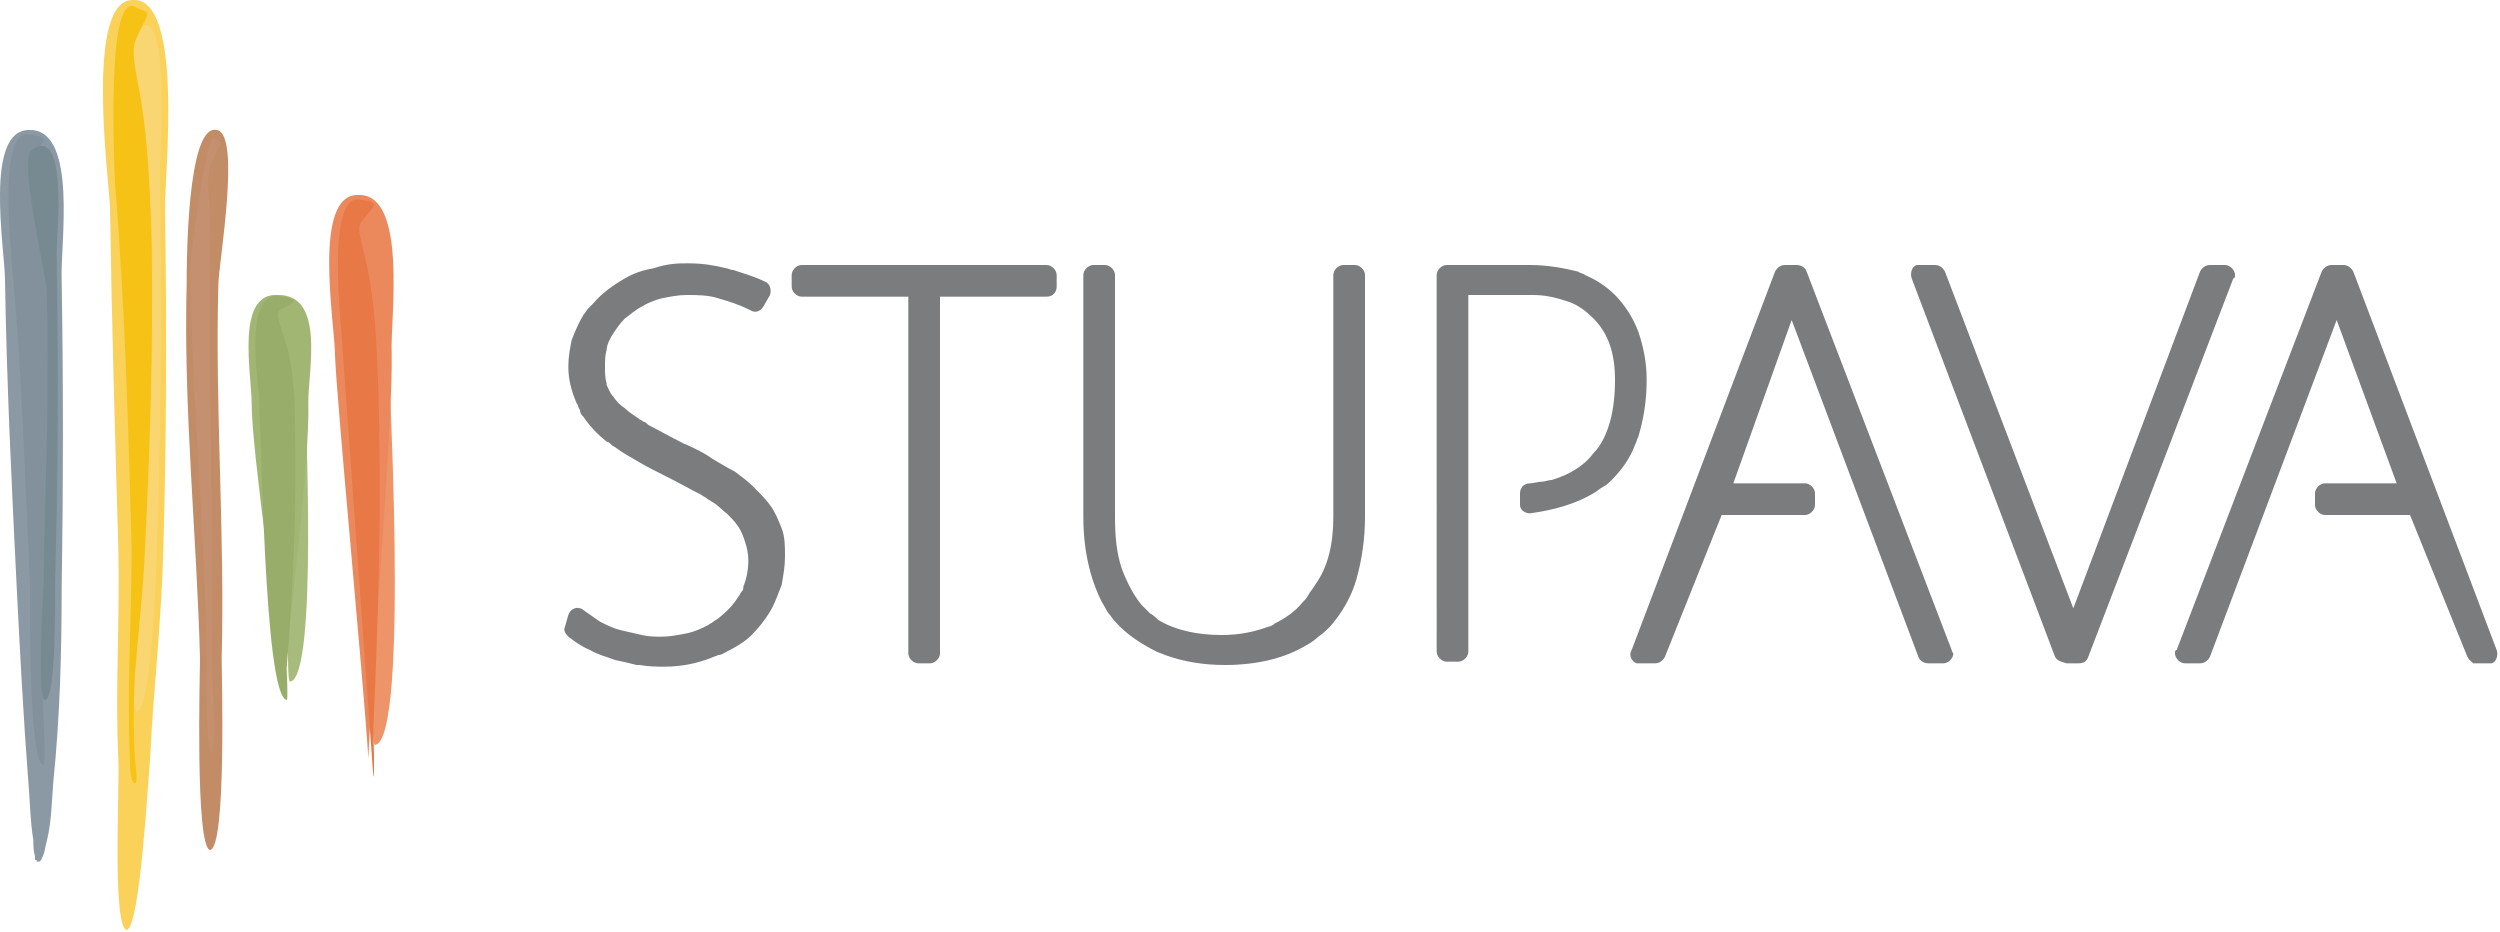 <svg xmlns="http://www.w3.org/2000/svg" xmlns:xlink="http://www.w3.org/1999/xlink" id="Layer_1" x="0px" y="0px" viewBox="0 0 150 55.9" style="enable-background:new 0 0 150 55.9;" xml:space="preserve"><style type="text/css">	.st0{fill-rule:evenodd;clip-rule:evenodd;fill:#8A99A3;}	.st1{fill-rule:evenodd;clip-rule:evenodd;fill:#FAD159;}	.st2{fill:#82919C;}	.st3{fill-rule:evenodd;clip-rule:evenodd;fill:#FAD673;}	.st4{fill:#F6C216;}	.st5{fill-rule:evenodd;clip-rule:evenodd;fill:#B9825C;}	.st6{fill-rule:evenodd;clip-rule:evenodd;fill:#C18C66;}	.st7{fill:#C49070;}	.st8{fill-rule:evenodd;clip-rule:evenodd;fill:#A7BB7D;}	.st9{fill-rule:evenodd;clip-rule:evenodd;fill:#A2B673;}	.st10{fill:#99AD6A;}	.st11{fill-rule:evenodd;clip-rule:evenodd;fill:#ED9469;}	.st12{fill-rule:evenodd;clip-rule:evenodd;fill:#EB895D;}	.st13{fill:#E87845;}	.st14{fill:#7A7C7D;}	.st15{fill-rule:evenodd;clip-rule:evenodd;fill:#788A91;}</style><g>	<path class="st0" d="M3.7,16.8c0.1,6.1,0.1,12.2,0,18.4c0,3.9-0.1,7.8-0.5,11.7c-0.1,1.2-0.1,2.4-0.4,3.6c-0.1,0.3-0.1,0.7-0.3,1  c0,0.1-0.1,0.2-0.2,0.2c0,0,0,0-0.1,0c0,0,0,0,0,0c0,0,0,0,0-0.1c0,0,0,0-0.1,0c0,0,0,0,0,0c0,0,0,0,0,0c0-0.1,0-0.2,0-0.2  C2,51,2,50.7,2,50.4c-0.2-1.2-0.2-2.4-0.3-3.5C1.4,43,1.2,39.1,1,35.2C0.7,29.1,0.4,23,0.3,16.8c0-1.8-1.3-9.1,1.5-9  C4.7,7.8,3.6,14.8,3.7,16.8"></path>	<path class="st1" d="M9.9,12.4C10,19.2,10,26.1,9.8,32.9C9.7,37.2,9.2,41.4,9,45.6c-0.1,1-0.6,10.1-1.4,10.2  c-0.9-0.2-0.4-9.2-0.5-10.2c-0.2-4.2,0.1-8.5,0-12.7c-0.2-6.8-0.4-13.7-0.5-20.5C6.5,10.5,5.1-0.1,8,0C11-0.1,9.9,10.3,9.9,12.4"></path>	<path class="st2" d="M2.9,18.7c0.1,5.5-0.1,11-0.3,16.4c0,1.7-0.1,3.4-0.1,5.2c0,0.3,0.3,5.6,0.1,5.6c-0.9-0.1-0.8-10.1-0.8-10.8  c-0.3-6.5-0.5-13-1.1-19.4c0-0.5-0.9-8.4,1.2-7.6c0.1,0,0.9,0.1,0.7,0.4C1.8,9.7,1.5,9.1,2,10.9C2.7,13.5,2.8,16,2.9,18.7"></path>	<path class="st3" d="M9.6,10.3c0.1,7.6,0.1,15.1-0.2,22.7c0,0.8-0.3,9.7-1.2,9.7c-0.6-0.1,0.4-9,0.4-9.7C9,26.4,9.2,19.8,9.1,13.3  c0-1.7-2.2-10-1-11.4C10.3-0.6,9.6,9.3,9.6,10.3"></path>	<path class="st4" d="M9.1,14.8C9.2,20.8,9,26.9,8.7,32.9c-0.1,2.5-0.4,5-0.6,7.5c-0.1,1.7-0.1,3.4,0,5.2c0,0.1,0.2,1.4,0,1.4  c-0.3,0-0.3-1.2-0.3-1.4c-0.2-4.2,0.1-8.5,0.1-12.7C7.7,25.6,7.5,18.3,6.9,11c0-0.4-0.6-11.5,1.2-10.6C8.3,0.6,9,0.6,8.8,1  c-0.7,1.6-1,1.4-0.6,3.6C8.9,8,9,11.3,9.1,14.8"></path>	<path class="st5" d="M13,15.5c-0.3,8,0.6,16.1,0,24.1c0,0.1,0,1.3-0.2,1.3c-0.1,0-0.1-1.2-0.1-1.3l-0.1-21.7c0-1.6-1.1-7.3,0.2-8.7  C14.1,7.8,13,14.8,13,15.5"></path>	<path class="st6" d="M13.1,17.1c-0.2,7.5,0.4,14.9,0.2,22.4c0,0.9,0.3,11.4-0.7,11.5c-0.9-0.2-0.6-10.7-0.6-11.5  c-0.2-7.5-1-15-0.8-22.5c0-1,0-9.6,1.8-9.2C14.5,8,13.1,15.9,13.1,17.1"></path>	<path class="st7" d="M12.6,19c0,6.8,0.2,13.5,0.1,20.3c0,0.1,0,0.2,0,0.3c0,0.4,0.3,5.5,0,5.6c-0.4-0.1-0.3-5.2-0.3-5.6  c-0.1-7.9-0.9-15.7-1-23.5c0-0.4,1-8.4,1.5-7.8c0.1,0.1,0.4,0.2,0.3,0.4c-0.5,1-0.7,1.2-0.7,2.5C12.7,13.8,12.6,16.4,12.6,19"></path>	<path class="st8" d="M18.3,22.9c0,1.6,0.8,17.8-0.9,18c-0.4,0,0.3-14.9,0.3-16.2c0-0.6-1.3-6-0.8-6.2C19,17.5,18.3,21.6,18.3,22.9"></path>	<path class="st9" d="M17.1,41c0,0.6,0,0.9,0,0.9C17.1,41.9,17.1,41.5,17.1,41 M18.5,24.1c0.1,3.7-1.2,13.8-1.5,16.9  c-0.3-3.2-1.9-13.9-1.9-16.8c0-1.7-1-6.7,1.6-6.5C19.5,17.7,18.5,22.2,18.5,24.1z"></path>	<path class="st10" d="M17.7,25.6c0.1,4.8-0.1,9.7-0.5,14.5c0,0.2,0.1,1.9,0,1.9c-1.4-0.3-1.5-16.9-1.7-18.7  c-0.1-0.8-0.8-6.1,1.4-5.5c0.1,0,0.8,0.1,0.7,0.3c-0.8,0.7-1.2,0.2-0.7,1.7C17.6,21.7,17.7,23.6,17.7,25.6"></path>	<path class="st11" d="M23.2,19.4c0.1,2.1,1.4,25-0.7,25.3C22,44.6,22.7,23.8,22.6,22c0-1-1.9-8.5-1-9.1  C23.9,11.2,23.2,18.4,23.2,19.4"></path>	<path class="st12" d="M22.1,45.5c0,0.9,0,1.3,0,1.3C22.1,46.8,22.1,46.3,22.1,45.5 M23.5,21.2c0.1,3.7-1.2,19.6-1.4,24.3  c-0.3-4.8-1.9-21.4-2-24.2c0-1.8-1.4-9.7,1.4-9.6C24.5,11.6,23.4,19.3,23.5,21.2z"></path>	<path class="st13" d="M22.7,23.4c0.2,6.8,0,13.6-0.3,20.3c0,0.2,0.1,2.9,0,2.9l-1.9-26.4c0-0.5-1-8.9,1.2-8.2  c0.1,0,0.9,0.1,0.7,0.4c-0.8,1.2-1.1,0.7-0.6,2.6C22.5,17.7,22.6,20.5,22.7,23.4"></path>	<path class="st14" d="M81.9,31c0,1.4-0.2,2.6-0.5,3.7c-0.3,1.1-0.9,2.1-1.6,2.9l0,0c-0.2,0.2-0.4,0.4-0.7,0.6  c-0.2,0.2-0.5,0.4-0.7,0.5c-1.3,0.8-3,1.2-4.9,1.2h0v0c-1.3,0-2.5-0.2-3.6-0.6c-0.2-0.1-0.3-0.1-0.5-0.2c-0.8-0.4-1.6-0.9-2.2-1.5  l0,0l0,0l0,0l0,0l0,0c-0.2-0.2-0.4-0.4-0.6-0.7c-0.2-0.2-0.3-0.5-0.5-0.8C65.4,34.7,65,33,65,31V16.5c0-0.3,0.3-0.6,0.6-0.6h0.7  c0.3,0,0.6,0.3,0.6,0.6V31c0,1.2,0.1,2.2,0.4,3.1c0.3,0.8,0.7,1.6,1.2,2.2l0,0c0.2,0.2,0.3,0.3,0.5,0.5c0.2,0.1,0.4,0.3,0.5,0.4  c1,0.6,2.3,0.9,3.8,0.9h0v0c1.1,0,2-0.2,2.8-0.5c0.1,0,0.3-0.1,0.4-0.2c0.6-0.3,1.2-0.7,1.6-1.2l0,0l0,0c0,0,0,0,0,0  c0.1-0.1,0.3-0.3,0.4-0.5c0.1-0.2,0.3-0.4,0.4-0.6C79.7,34,80,32.6,80,31h0V16.5c0-0.3,0.3-0.6,0.6-0.6h0.7c0.3,0,0.6,0.3,0.6,0.6  V31z M62.8,17.8h-6.4v21.4c0,0.3-0.3,0.6-0.6,0.6h-0.7c-0.3,0-0.6-0.3-0.6-0.6V17.8h-6.4c-0.3,0-0.6-0.3-0.6-0.6v-0.7  c0-0.3,0.3-0.6,0.6-0.6h14.7c0.3,0,0.6,0.3,0.6,0.6v0.7C63.4,17.5,63.2,17.8,62.8,17.8z M41.3,15.8L41.3,15.8L41.3,15.8  c0.8,0,1.5,0.1,2.3,0.3c0.1,0,0.2,0.1,0.4,0.1c0.6,0.2,1.3,0.4,1.9,0.7c0.3,0.1,0.4,0.5,0.3,0.8c0,0,0,0,0,0l0,0l-0.4,0.7  c-0.2,0.3-0.5,0.4-0.8,0.2l0,0c-0.6-0.3-1.2-0.5-1.9-0.7c-0.6-0.2-1.3-0.2-1.9-0.2c-0.5,0-1,0.1-1.5,0.2c-0.4,0.1-0.9,0.3-1.2,0.5  c-0.4,0.2-0.7,0.5-1,0.7c-0.3,0.3-0.5,0.6-0.7,0.9c-0.2,0.3-0.4,0.7-0.4,1c-0.1,0.3-0.1,0.7-0.1,1v0h0c0,0.4,0,0.7,0.1,1  c0,0.1,0,0.1,0,0.1c0.1,0.2,0.2,0.5,0.4,0.7c0.2,0.3,0.4,0.5,0.7,0.7c0.2,0.2,0.5,0.4,0.8,0.6l0,0c0.1,0.1,0.2,0.1,0.3,0.2  c0.1,0,0.2,0.1,0.3,0.2c0.6,0.3,1.3,0.7,2.1,1.1l0,0c0.7,0.3,1.3,0.6,1.7,0.9c0.5,0.3,1,0.6,1.4,0.8c0.4,0.3,0.8,0.6,1.1,0.9  c0.3,0.3,0.7,0.7,1,1.1c0.3,0.4,0.5,0.9,0.7,1.4c0.2,0.5,0.2,1.1,0.2,1.7c0,0.6-0.1,1.1-0.2,1.7c-0.2,0.5-0.4,1.1-0.7,1.6  c-0.3,0.5-0.7,1-1.1,1.4c-0.4,0.4-0.9,0.7-1.5,1l0,0c-0.2,0.1-0.3,0.2-0.5,0.2c-0.2,0.1-0.3,0.1-0.5,0.2c-0.8,0.3-1.7,0.5-2.7,0.5  h0v0c-0.5,0-1,0-1.5-0.1c0,0,0,0,0,0c-0.1,0-0.1,0-0.2,0c-0.4-0.1-0.8-0.2-1.3-0.3c-0.5-0.2-1-0.3-1.5-0.6  c-0.5-0.2-0.9-0.5-1.3-0.8c-0.2-0.2-0.3-0.4-0.2-0.6l0,0l0.2-0.7c0.1-0.3,0.4-0.5,0.7-0.4c0.1,0,0.2,0.1,0.2,0.1  c0.3,0.2,0.7,0.5,1,0.7c0.4,0.2,0.8,0.4,1.2,0.5c0.4,0.1,0.9,0.2,1.3,0.3c0.4,0.1,0.8,0.1,1.2,0.1c0.5,0,1-0.1,1.5-0.2  c0.5-0.1,0.9-0.3,1.3-0.5l0,0c0.1-0.1,0.2-0.1,0.3-0.2c0.1-0.1,0.2-0.1,0.3-0.2c0.5-0.4,0.9-0.8,1.2-1.3l0,0  c0.1-0.1,0.1-0.2,0.2-0.3c0.1-0.1,0.1-0.2,0.1-0.3c0.2-0.5,0.3-1,0.3-1.6c0-0.4-0.1-0.8-0.2-1.1c-0.1-0.3-0.2-0.6-0.4-0.9  c-0.2-0.3-0.5-0.6-0.7-0.8c-0.3-0.2-0.5-0.5-0.9-0.7l0,0c-0.1-0.1-0.2-0.1-0.3-0.2c-0.1-0.1-0.2-0.1-0.3-0.2  c-0.6-0.3-1.3-0.7-2.1-1.1l0,0c-0.6-0.3-1.2-0.6-1.7-0.9c-0.5-0.3-0.9-0.5-1.3-0.8l0,0l0,0l0,0l0,0c0,0,0,0,0,0  c-0.1-0.1-0.2-0.1-0.3-0.2c-0.1-0.1-0.2-0.2-0.3-0.2c-0.5-0.4-1-0.9-1.4-1.5l0,0c-0.1-0.1-0.2-0.2-0.2-0.4  c-0.1-0.1-0.1-0.3-0.2-0.4c-0.3-0.7-0.5-1.4-0.5-2.2c0-0.6,0.1-1.1,0.2-1.6c0.2-0.5,0.4-1,0.7-1.5l0,0c0.1-0.1,0.2-0.3,0.3-0.4  c0,0,0,0,0,0c0.1-0.1,0.2-0.2,0.3-0.3c0.5-0.6,1.2-1.1,1.9-1.5c0.5-0.3,1.1-0.5,1.7-0.6C40.1,15.8,40.7,15.8,41.3,15.8z M91.8,15.9  L91.8,15.9L91.8,15.9c1.1,0,2.1,0.2,2.9,0.4c0.1,0.1,0.3,0.1,0.4,0.2c0.7,0.3,1.3,0.7,1.8,1.2c0.6,0.6,1.1,1.4,1.4,2.2  c0.3,0.9,0.5,1.8,0.5,2.9v0h0c0,1.3-0.2,2.4-0.5,3.4c-0.1,0.2-0.1,0.3-0.2,0.5c-0.3,0.8-0.8,1.5-1.4,2.1l0,0l0,0c0,0,0,0,0,0  c-0.2,0.2-0.3,0.3-0.5,0.4c-0.2,0.1-0.4,0.3-0.6,0.4c-1,0.6-2.3,1-3.8,1.2c-0.3,0-0.6-0.2-0.6-0.5c0,0,0,0,0,0h0l0-0.7  c0-0.3,0.2-0.6,0.6-0.6c0.2,0,0.5-0.1,0.7-0.1c0.2,0,0.4-0.1,0.6-0.1c1-0.3,1.9-0.8,2.5-1.6c0.5-0.5,0.8-1.2,1-1.9  c0.2-0.7,0.3-1.6,0.3-2.5c0-1.6-0.4-2.8-1.3-3.7c-0.4-0.4-0.9-0.8-1.5-1c-0.6-0.2-1.3-0.4-2.1-0.4l-3.9,0v21.4  c0,0.3-0.3,0.6-0.6,0.6h-0.7c-0.3,0-0.6-0.3-0.6-0.6V16.5c0-0.3,0.3-0.6,0.6-0.6c0,0,0,0,0,0L91.8,15.9L91.8,15.9L91.8,15.9z   M103.3,30.9l-3.4,8.5c-0.1,0.2-0.3,0.4-0.6,0.4h-0.8c-0.1,0-0.2,0-0.3,0c-0.3-0.1-0.5-0.5-0.3-0.8l8.6-22.7  c0.1-0.2,0.3-0.4,0.6-0.4h0.7v0c0.2,0,0.5,0.1,0.6,0.4l8.7,22.7c0,0.1,0.1,0.2,0.1,0.2c0,0.3-0.3,0.6-0.6,0.6h-0.9v0  c-0.2,0-0.5-0.1-0.6-0.4l-7.6-20.2L104,29l4.3,0c0.3,0,0.6,0.3,0.6,0.6h0v0.7c0,0.3-0.3,0.6-0.6,0.6c0,0,0,0-0.1,0L103.3,30.9z   M148,39.3l-3.4-8.4l-5,0c0,0,0,0-0.1,0c-0.3,0-0.6-0.3-0.6-0.6v-0.7h0c0-0.3,0.3-0.6,0.6-0.6l4.3,0l-3.6-9.8l-7.6,20.2  c-0.1,0.2-0.3,0.4-0.6,0.4v0h-0.9c-0.3,0-0.6-0.3-0.6-0.6c0-0.1,0-0.2,0.1-0.2l8.7-22.7c0.1-0.2,0.3-0.4,0.6-0.4v0h0.7  c0.3,0,0.5,0.2,0.6,0.4l8.6,22.7c0.1,0.3,0,0.7-0.3,0.8c-0.1,0-0.2,0-0.3,0h-0.8C148.3,39.7,148.1,39.6,148,39.3z M123.3,39.4  l-8.6-22.7c-0.1-0.3,0-0.7,0.3-0.8c0.1,0,0.2,0,0.3,0h0.8c0.3,0,0.5,0.2,0.6,0.4l0,0l7.7,20.2l7.6-20.2c0.1-0.2,0.3-0.4,0.6-0.4v0  h0.9c0.3,0,0.6,0.3,0.6,0.6c0,0.1,0,0.2-0.1,0.2l-8.7,22.7c-0.1,0.3-0.3,0.4-0.6,0.4h-0.7C123.6,39.7,123.4,39.6,123.3,39.4  L123.3,39.4z"></path>	<path class="st15" d="M3.4,15.1c0.1,6.7,0.1,13.4-0.1,20c0,0.5,0.1,6.8-0.6,6.9c-0.5,0-0.1-6.4-0.1-6.9C2.7,29.3,3,23.4,2.8,17.5  c0-0.9-1.7-7.9-0.9-8.5C4.1,7.4,3.4,14.1,3.4,15.1"></path></g></svg>